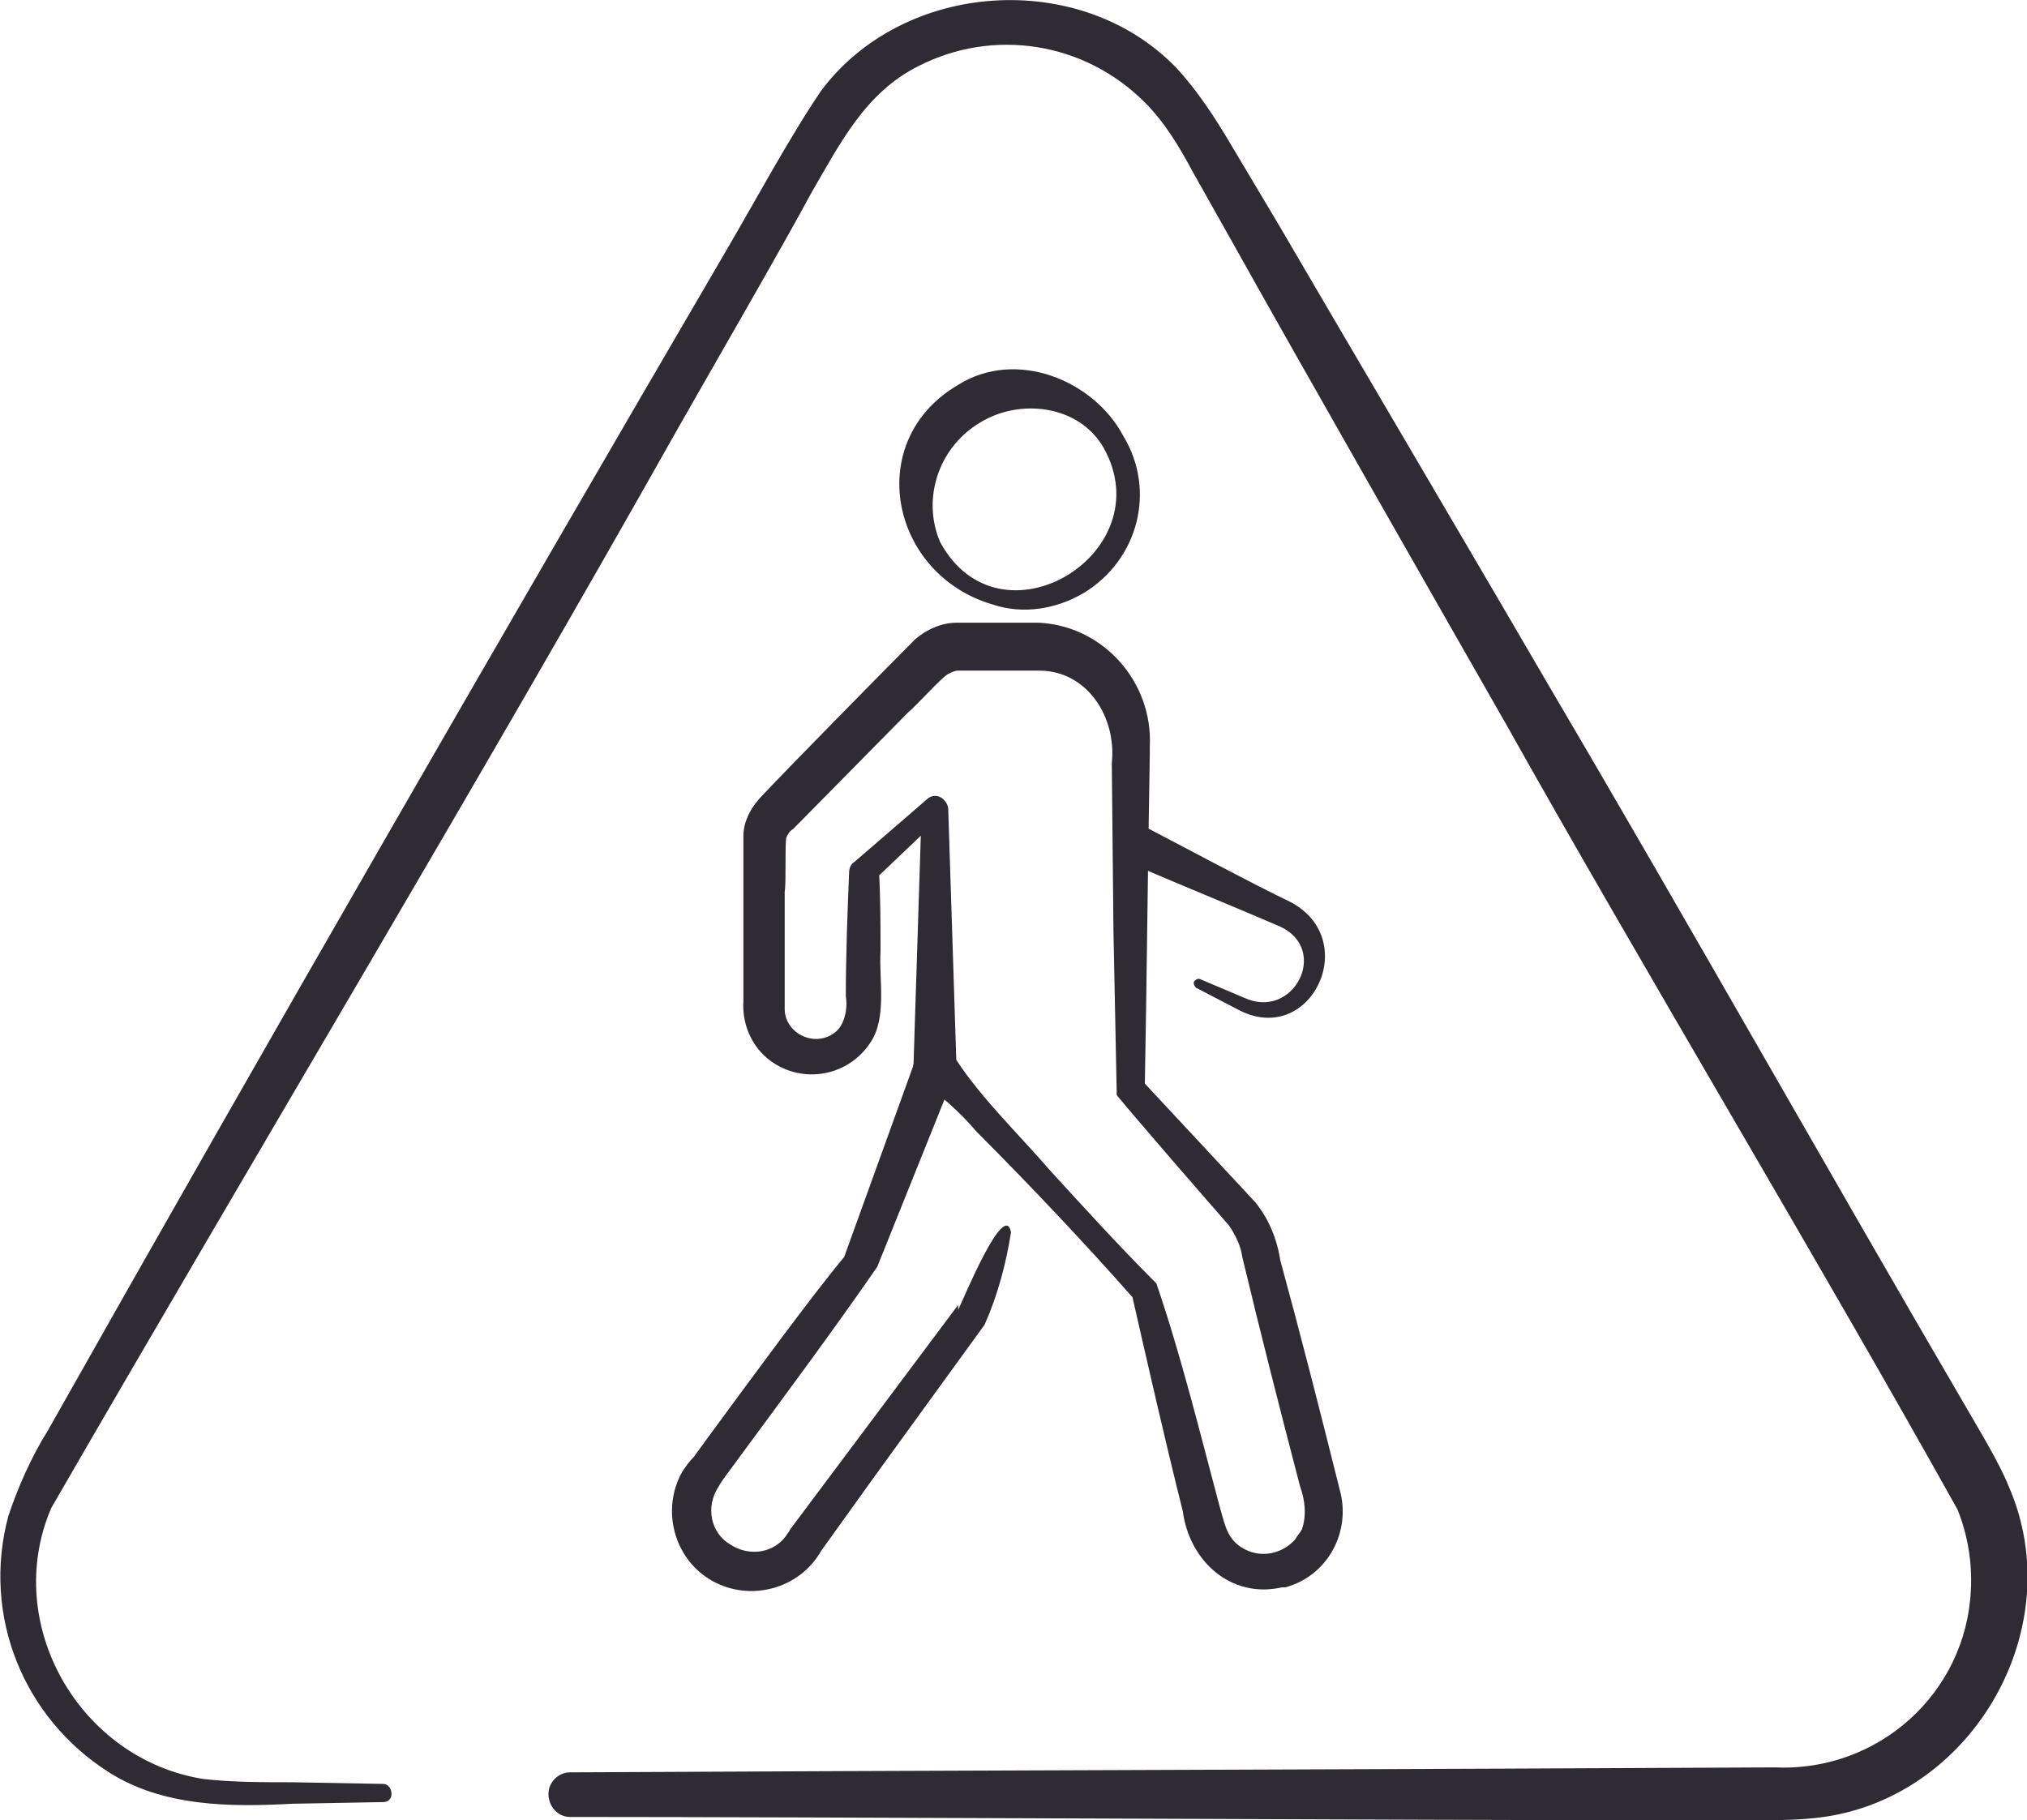 <?xml version="1.0" encoding="UTF-8"?> <!-- Generator: Adobe Illustrator 26.0.2, SVG Export Plug-In . SVG Version: 6.00 Build 0) --> <svg xmlns="http://www.w3.org/2000/svg" xmlns:xlink="http://www.w3.org/1999/xlink" version="1.1" id="Layer_1" x="0px" y="0px" viewBox="0 0 122.7 110.2" style="enable-background:new 0 0 122.7 110.2;" xml:space="preserve"> <style type="text/css"> .st0{fill:#2E2B34;} </style> <g id="Layer_2_00000139292999800026174970000004969866997227503240_"> <g id="Layer_1-2"> <path class="st0" d="M34.5,107.3c18.4-0.1,54.9-0.2,72.9-0.3c6.3,0.3,11.6-4.5,11.9-10.7c0.1-1.7-0.2-3.4-0.8-4.9 c-8.3-14.9-19-32.7-27.3-47.5c-3.6-6.3-12.9-22.6-16.3-28.7l-2.7-4.8c-0.8-1.5-1.7-3-2.9-4.2C65.6,2.5,60.1,1.7,55.6,4 c-3.2,1.6-4.7,4.6-6.5,7.7C47.5,14.7,42.7,23,41,26c-12.1,21.5-25.6,44-37.9,65.3c-3,7,1.7,15.2,9.2,16.4c1.7,0.2,3.6,0.2,5.4,0.2 l5.5,0.1c0.3,0,0.5,0.3,0.5,0.6c0,0.3-0.2,0.5-0.5,0.5l-5.5,0.1c-3.7,0.2-7.8,0.2-11.1-1.9c-5.2-3.3-7.7-9.5-6.1-15.5 c0.6-1.8,1.4-3.6,2.4-5.2C16.1,63.2,30.4,38.4,44,15.1c1.7-2.9,3.8-6.8,5.7-9.6c5-6.7,15.7-7.4,21.5-1.4c1.3,1.4,2.4,3.1,3.4,4.8 l2.8,4.7c3.5,6,13.1,22.3,16.7,28.5C101.7,55,111.3,72,118.9,85c0.8,1.4,2.1,3.5,2.7,5c3.7,8.5-2.1,18.7-11.2,20 c-1.4,0.2-2.9,0.2-4.4,0.2l-5.5,0c-13.9,0-51.6-0.2-66-0.2c-0.7,0-1.3-0.6-1.3-1.4C33.2,107.9,33.8,107.3,34.5,107.3L34.5,107.3z"></path> <path class="st0" d="M57.8,65l-4.7,11.7c-2.7,3.9-5.6,7.8-8.4,11.6c-0.2,0.3-1,1.3-1.2,1.7c-0.8,1.2-0.5,2.8,0.7,3.5 c1.2,0.8,2.8,0.5,3.5-0.7c0.1-0.1,0.1-0.2,0.2-0.3l10.1-13.5L58,79.3c0.3-0.6,2.8-6.7,3.2-4.7c-0.3,1.9-0.8,3.8-1.6,5.6l-6.6,9.1 l-3.3,4.6c-1.3,2.3-4.3,3.1-6.6,1.8s-3.1-4.3-1.8-6.6c0.2-0.3,0.4-0.6,0.7-0.9l0.8-1.1c2.5-3.4,6.3-8.6,8.3-11l4.3-11.9 c0.2-0.7,1-1,1.6-0.8S58.1,64.3,57.8,65C57.9,65,57.9,65,57.8,65L57.8,65z"></path> <path class="st0" d="M69.4,50.1c2.3,1.2,6.4,3.4,8.7,4.5c4.4,2.3,1.2,8.9-3.2,6.5l-2.5-1.3c-0.1-0.1-0.2-0.3-0.1-0.4 c0.1-0.1,0.2-0.2,0.4-0.1l2.6,1.1c3,1.4,5.2-2.9,2.2-4.3c-2.3-1-6.7-2.8-9-3.8c-0.7-0.3-1-1-0.7-1.7c0.3-0.7,1-1,1.7-0.7 C69.3,50.1,69.4,50.1,69.4,50.1z"></path> <path class="st0" d="M68,26.4c2,3.3,0.9,7.5-2.4,9.5c-1.7,1-3.7,1.3-5.5,0.7c-6.2-1.8-7.9-9.9-2.1-13.3C61.5,21.1,66.2,23,68,26.4 L68,26.4z M66.8,27.1c-1.5-2.6-5.1-3-7.5-1.5c-2.5,1.5-3.5,4.6-2.4,7.2C60.5,39.5,70.4,33.5,66.8,27.1z"></path> <path class="st0" d="M69.3,65.6c1.5,1.6,5.3,5.7,6.7,7.2c0.8,1,1.3,2.2,1.5,3.5c1.2,4.4,2.3,8.7,3.4,13.1l0.2,0.8 c0.7,2.5-0.7,5.2-3.3,5.9c-0.1,0-0.1,0-0.2,0c-3.1,0.7-5.6-1.6-6-4.6c-1.1-4.4-2.1-8.8-3.1-13.2l0.2,0.4c-3-3.4-6.4-7-9.6-10.2 c-1-1.2-2.2-2.2-3.5-3.2c-0.3-0.2-0.4-0.5-0.3-0.9c0,0,0.5-15.6,0.5-15.7l1.3,0.6l-4.2,4c0,0,0.3-0.7,0.3-0.7 c0.1,1.7,0.1,3.3,0.1,5c-0.1,1.7,0.4,4-0.6,5.5c-1.3,2-3.9,2.5-5.8,1.3c-1.3-0.8-2-2.3-1.9-3.8c0-0.4,0-1.4,0-1.9l0-5 c0-0.4,0-2.7,0-3.1c0-0.9,0.5-1.8,1.2-2.5c1.6-1.7,7.6-7.8,9.2-9.4c0.7-0.6,1.6-1,2.5-1l5,0c3.9,0.2,6.9,3.6,6.7,7.5 c0,0.2,0,0.3,0,0.5C69.5,51,69.4,60.8,69.3,65.6L69.3,65.6z M67.6,66.3l-0.2-10l-0.1-10.1c0.3-2.8-1.5-5.6-4.4-5.6l-4.9,0 c-0.2,0-0.4,0.1-0.6,0.2c-0.4,0.2-2,2-2.4,2.3L48,50.2c-0.2,0.1-0.3,0.3-0.4,0.5c-0.1,0.5,0,2.7-0.1,3.3c0,0.9,0,5.4,0,6.2 c0,0.2,0,0.7,0,0.9c0,1,0.9,1.8,1.9,1.8c0.6,0,1.2-0.3,1.5-0.8c0.3-0.5,0.4-1.2,0.3-1.8c0-2.4,0.1-5.1,0.2-7.5 c0-0.2,0.1-0.5,0.3-0.6l4.4-3.8c0.3-0.3,0.8-0.3,1.1,0.1c0,0,0,0,0,0c0.1,0.1,0.2,0.3,0.2,0.5l0.5,15.6l-0.3-0.9 c1.4,2.4,4.2,5.1,6,7.2c2.1,2.3,4.2,4.6,6.4,6.8c1.5,4.4,2.6,8.9,3.8,13.4c0.3,1,0.4,1.8,1.1,2.4c1.1,0.9,2.6,0.7,3.5-0.3 c0.1-0.2,0.3-0.4,0.4-0.6c0.3-0.8,0.2-1.8-0.1-2.6c-1.2-4.6-2.4-9.3-3.5-13.9c-0.1-0.7-0.4-1.3-0.8-1.9C73,72.6,69,68,67.6,66.3z"></path> </g> </g> </svg> 